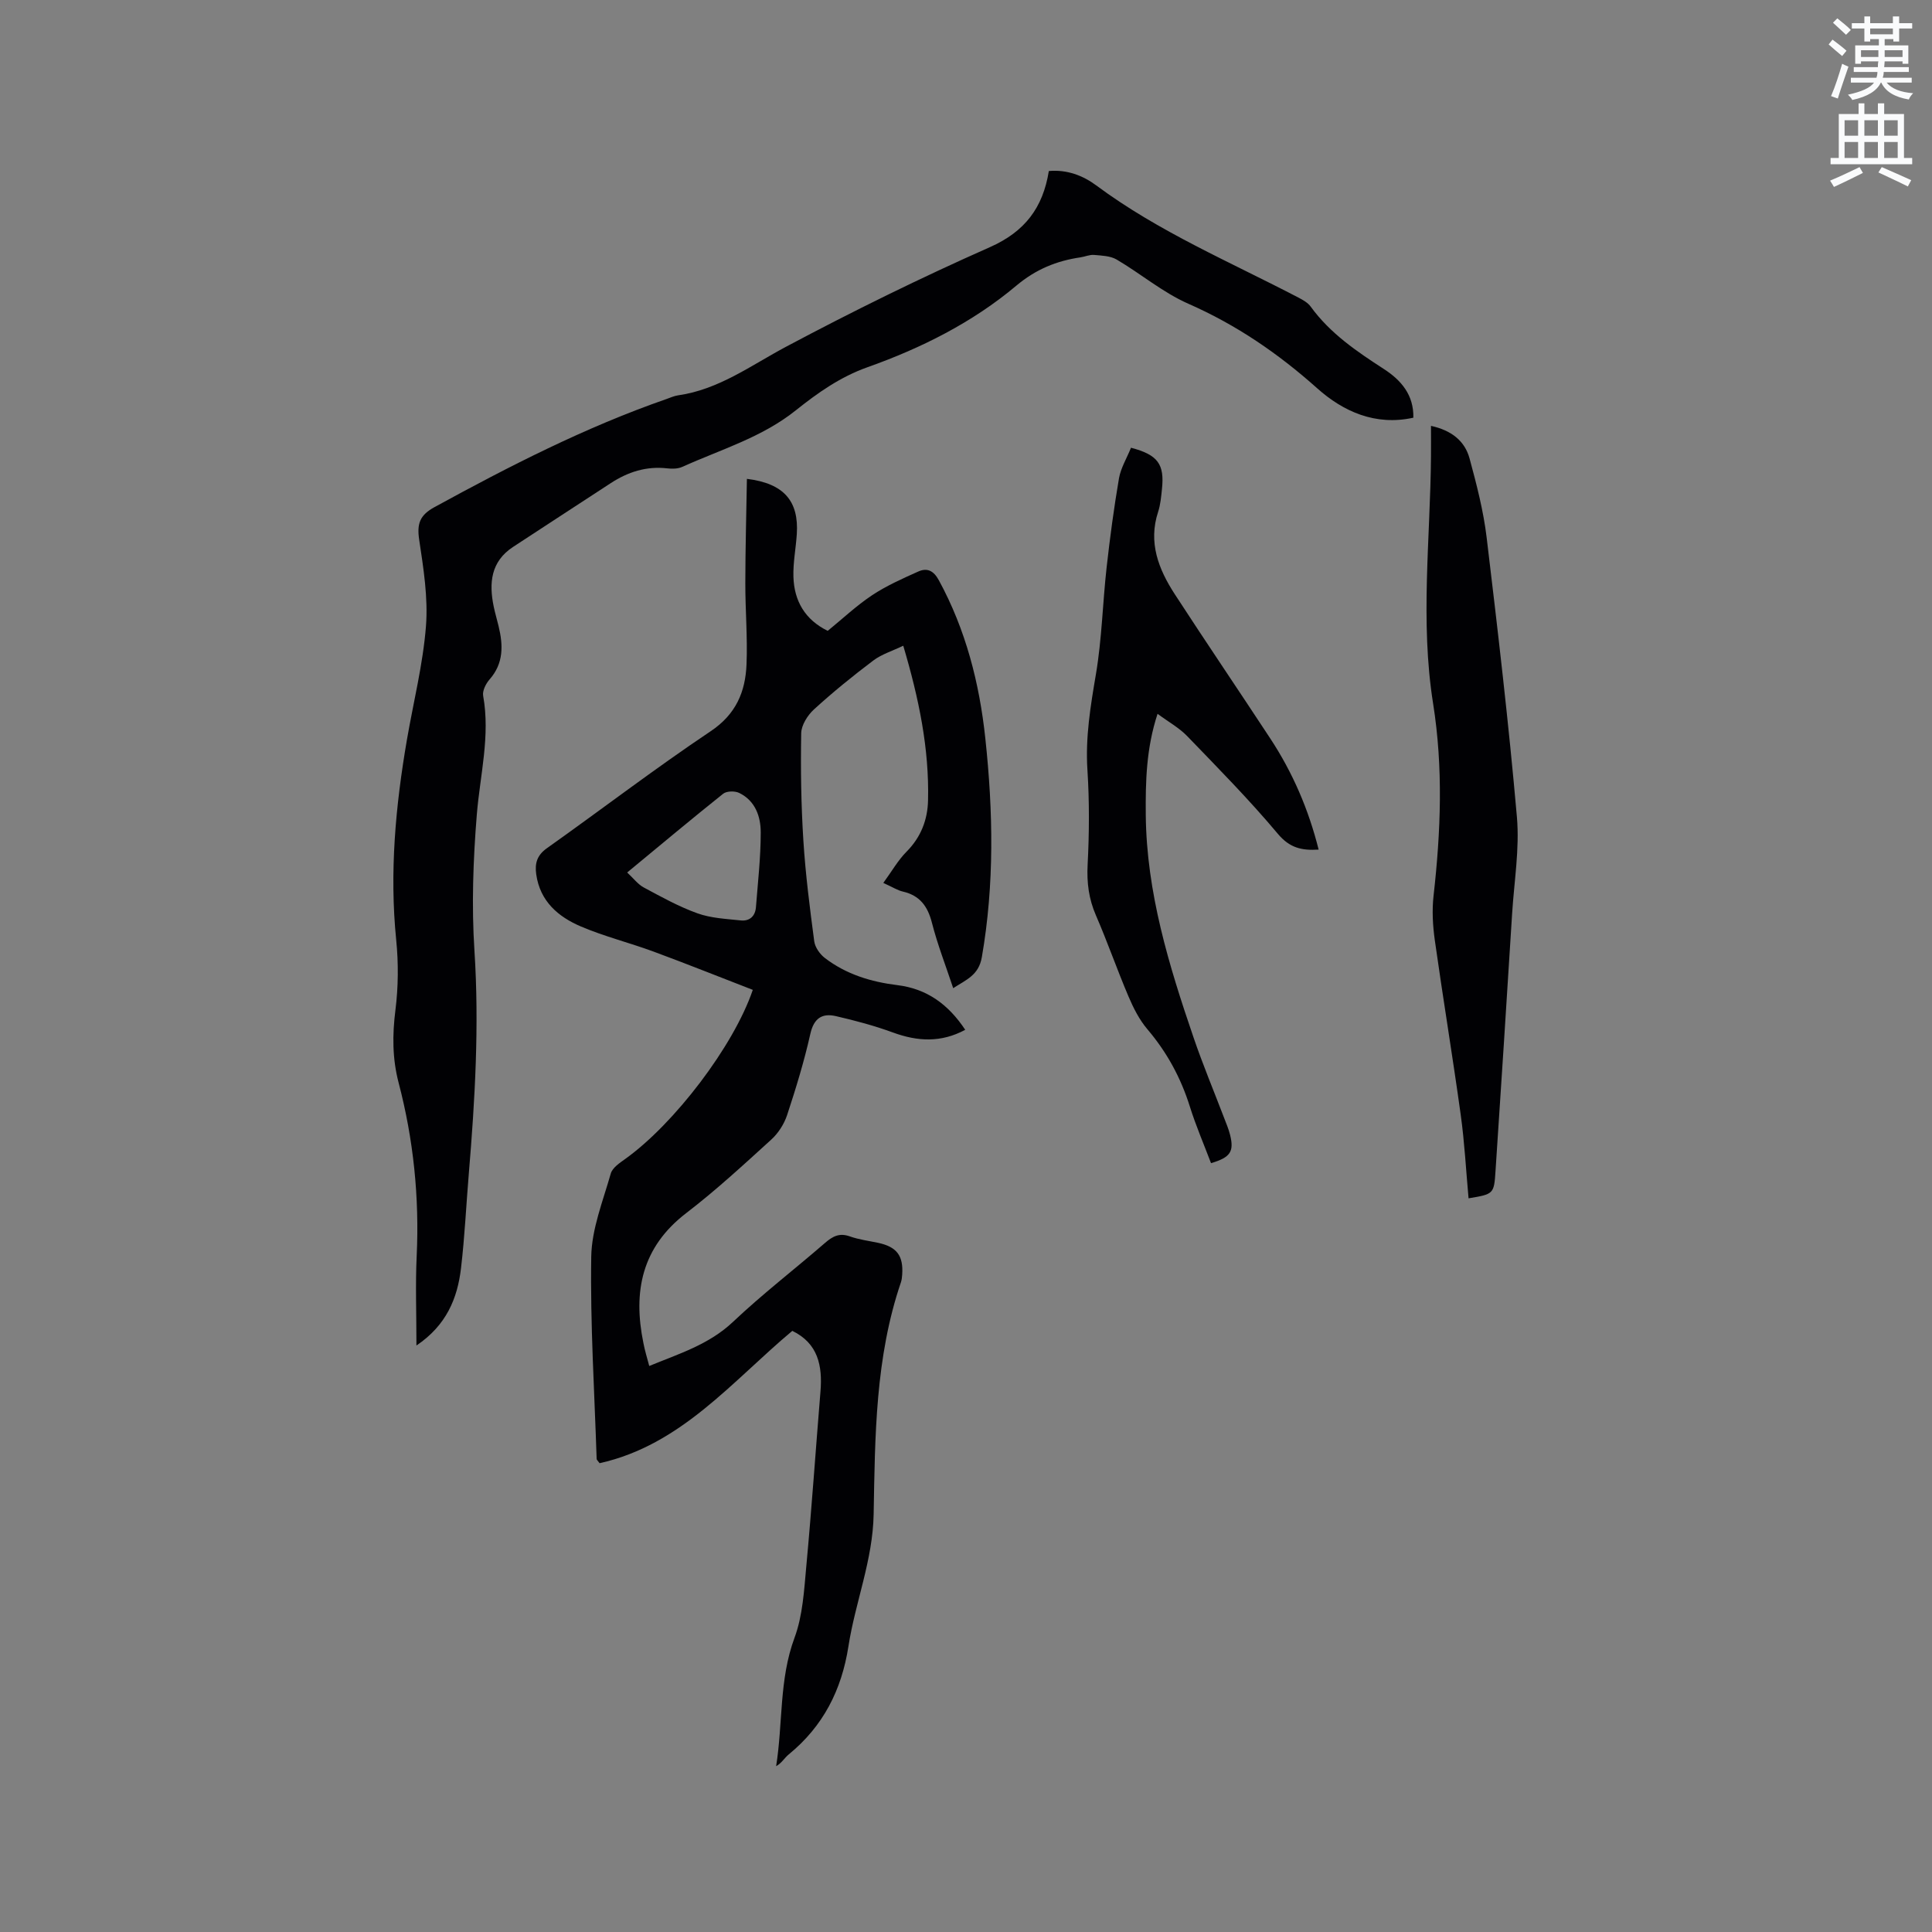 <svg enable-background="new 0 0 400 400" viewBox="0 0 400 400" xmlns="http://www.w3.org/2000/svg"><rect x="0" y="0" width="400" height="400" fill="#808080" stroke="none"/><path d="m378.6 9.2.8-1c.9.7 1.9 1.4 2.9 2.3l-.9 1.1c-1.1-.9-2-1.7-2.8-2.4zm.5 10.7c.9-2.1 1.6-4.3 2.3-6.7.4.2.8.4 1.3.6-.7 2.1-1.5 4.3-2.2 6.6zm.4-15.2.9-.9c1 .8 2 1.6 2.8 2.4l-1 1c-1-.9-1.9-1.8-2.7-2.5zm12.5-1.3h1.2v1.4h2.7v1.1h-2.7v2.7h-1.2v-.5h-1.8v1.3h4.9v3.8h-1.2v-.5h-3.7c0 .4-.1.9-.1 1.2h5.1v1h-5.2c0 .5-.1.9-.2 1.2h6v1h-5.2c1.1 1.3 2.9 2 5.5 2.2-.4.4-.7.8-.9 1.3-2.9-.5-4.8-1.6-5.7-3.5h-.1c-.8 1.7-2.7 2.9-5.9 3.6-.2-.4-.6-.8-.9-1.1 2.8-.6 4.6-1.4 5.4-2.5h-4.8v-1h5.3c.1-.3.2-.7.2-1.2h-4.9v-1h5c0-.4 0-.8.1-1.2h-3.6v.5h-1.2v-3.8h4.9v-1.3h-1.8v.5h-1.2v-2.7h-2.6v-1.1h2.6v-1.4h1.2v1.4h4.7v-1.4zm-6.7 8.4h3.6c0-.4 0-.9 0-1.4h-3.6zm1.9-4.7h4.7v-1.2h-4.7zm6.7 3.3h-3.7v1.4h3.7z" fill="#fafbfc"/><path d="m384.7 21.4h1.3v2.2h2.8v-2.2h1.3v2.2h4.1v9.1h1.7v1.3h-16.9v-1.3h1.7v-9.1h4.1v-2.2zm.3 13.2.7 1.2c-1.8.9-3.8 1.9-6 2.9-.2-.4-.5-.8-.8-1.3 2.4-1 4.4-2 6.1-2.8zm-3.1-6.5h2.8v-3.2h-2.8zm0 4.6h2.8v-3.3h-2.8zm4.1-4.6h2.8v-3.2h-2.8zm0 4.6h2.8v-3.3h-2.8zm3.6 1.9c2.1.9 4.1 1.8 6.1 2.7l-.7 1.3c-2.2-1.1-4.2-2-6.1-2.9zm3.3-9.7h-2.8v3.2h2.8zm-2.8 7.8h2.8v-3.3h-2.8z" fill="#fafbfc"/><g fill="#010104"><path d="m134.42 282.81c6.18-2.54 12.37-4.43 17.36-9.15 6.08-5.75 12.74-10.87 19.07-16.36 1.57-1.36 2.97-2.08 5.1-1.32 1.88.67 3.91.92 5.88 1.34 3.84.83 5.22 2.65 4.96 6.56-.04.53-.09 1.07-.25 1.57-5.33 15.6-5.37 31.87-5.66 48.03-.17 9.54-3.8 18.21-5.22 27.37-1.42 9.1-5.25 16.57-12.37 22.39-.87.71-1.44 1.78-2.6 2.43 1.42-8.94.6-17.94 3.8-26.57 1.72-4.63 1.99-9.87 2.45-14.88 1.12-12.03 1.94-24.09 2.93-36.13.44-5.33-.5-9.96-5.83-12.55-12.46 10.42-23 23.64-39.9 27.4-.39-.54-.6-.7-.61-.86-.45-13.96-1.34-27.93-1.12-41.88.09-5.77 2.43-11.54 4.04-17.22.34-1.21 1.85-2.21 3.01-3.04 10.09-7.22 22.41-23.29 26.4-35-6.83-2.64-13.66-5.38-20.57-7.93-4.96-1.83-10.13-3.11-14.99-5.18-4.71-2-8.49-5.21-9.28-10.81-.32-2.28.16-3.96 2.23-5.42 11.32-8.03 22.36-16.49 33.89-24.21 5.26-3.52 7.19-8.18 7.42-13.85.23-5.6-.26-11.22-.25-16.84.01-7.16.21-14.32.33-21.56 7.69.95 10.77 4.62 10.33 11.43-.19 2.96-.79 5.91-.7 8.85.15 5.02 2.42 8.9 7.1 11.19 3.08-2.51 5.95-5.22 9.18-7.37 2.96-1.96 6.28-3.44 9.54-4.9 1.82-.82 3.18-.25 4.29 1.8 5.57 10.23 8.4 21.28 9.62 32.72 1.62 15.11 1.9 30.21-.72 45.31-.65 3.73-3.16 4.63-5.93 6.42-1.53-4.62-3.25-9.02-4.41-13.56-.88-3.43-2.52-5.63-6.01-6.44-1.1-.25-2.1-.91-4.05-1.79 1.73-2.36 3.03-4.68 4.84-6.5 2.96-2.99 4.33-6.59 4.42-10.58.26-10.69-1.87-21.04-5.13-32.03-2.27 1.09-4.47 1.76-6.2 3.06-4.23 3.19-8.36 6.54-12.27 10.11-1.33 1.21-2.63 3.26-2.66 4.95-.13 7.41-.02 14.84.45 22.23.44 6.97 1.33 13.92 2.25 20.85.17 1.25 1.17 2.67 2.21 3.46 4.4 3.37 9.54 4.94 14.99 5.61 6.1.74 10.56 3.97 14.06 9.25-5.02 2.7-9.87 2.42-14.96.56-3.84-1.41-7.82-2.47-11.81-3.39-2.85-.66-4.57.42-5.3 3.68-1.27 5.67-2.98 11.26-4.8 16.78-.62 1.88-1.84 3.79-3.3 5.11-5.73 5.21-11.43 10.48-17.56 15.18-9.24 7.07-11.09 16.26-8.9 26.93.29 1.54.76 3.05 1.21 4.75zm-4.57-102.17c1.32 1.22 2.22 2.45 3.43 3.1 3.62 1.94 7.26 3.97 11.11 5.35 2.8 1.01 5.94 1.15 8.95 1.47 1.84.2 3.02-.85 3.17-2.74.4-5.14.99-10.29.99-15.44.01-3.31-1.11-6.58-4.45-8.21-.9-.44-2.59-.41-3.32.16-6.52 5.2-12.91 10.56-19.88 16.31z"/><path d="m86.22 278.57c0-6.69-.23-12.62.05-18.52.57-12.17-.66-24.13-3.74-35.88-1.31-5.01-1.31-9.92-.66-15.05.6-4.77.64-9.72.16-14.51-1.41-13.96-.14-27.73 2.22-41.46 1.35-7.83 3.32-15.6 3.94-23.49.46-5.9-.51-11.98-1.4-17.9-.5-3.32.11-5.09 3.16-6.76 15.53-8.5 31.25-16.55 48.02-22.38.8-.28 1.59-.65 2.42-.77 8.45-1.2 15.09-6.2 22.37-10.07 13.81-7.35 27.87-14.27 42.17-20.6 7.26-3.21 11-8.17 12.22-15.77 3.74-.34 7.06.93 9.82 2.98 12.94 9.62 27.74 15.85 41.89 23.24.92.48 1.93 1.05 2.51 1.86 4.01 5.53 9.51 9.26 15.13 12.9 3.62 2.34 6.22 5.39 6.12 10.09-7.87 1.74-14.55-1.3-19.91-6.09-8.09-7.22-16.73-13.13-26.67-17.5-5.27-2.32-9.83-6.2-14.84-9.15-1.31-.77-3.1-.82-4.69-.96-.91-.08-1.86.36-2.8.5-4.98.73-9.25 2.47-13.3 5.87-9.07 7.62-19.66 12.92-30.78 16.87-5.67 2.01-10.35 5.33-14.87 8.94-7.03 5.62-15.53 8.1-23.5 11.7-.91.41-2.09.43-3.11.31-4.33-.5-8.15.74-11.72 3.07-6.73 4.4-13.48 8.78-20.2 13.19-4.63 3.04-5.02 7.49-4.01 12.37.28 1.35.68 2.67 1 4.01.96 3.95 1.09 7.71-1.86 11.06-.76.87-1.51 2.34-1.33 3.37 1.5 8.34-.64 16.41-1.31 24.6-.76 9.37-1.1 18.86-.49 28.22 1 15.42.12 30.72-1.16 46.04-.55 6.55-.85 13.12-1.62 19.64-.73 6.26-3.02 11.85-9.23 16.03z"/><path d="m234.16 92.7c5.58 1.46 6.96 3.41 6.41 8.57-.17 1.58-.3 3.2-.79 4.69-2.09 6.36.08 11.87 3.43 17.04 6.52 10.03 13.24 19.93 19.81 29.93 4.62 7.03 7.9 14.64 9.99 22.97-3.5.22-5.99-.34-8.44-3.26-5.91-7.05-12.39-13.62-18.79-20.25-1.65-1.71-3.84-2.91-6.12-4.6-2.35 7.13-2.5 14.02-2.44 20.95.16 16.03 4.78 31.11 9.89 46.06 1.91 5.6 4.2 11.07 6.31 16.6.45 1.18.96 2.36 1.26 3.58.85 3.44.07 4.65-3.95 5.84-1.47-3.88-3.14-7.75-4.39-11.74-1.87-5.95-4.74-11.23-8.79-15.99-1.67-1.97-2.9-4.41-3.92-6.81-2.36-5.55-4.34-11.26-6.74-16.79-1.47-3.39-1.9-6.73-1.71-10.43.34-6.54.38-13.13-.04-19.66-.44-6.75.64-13.22 1.76-19.82 1.23-7.27 1.39-14.72 2.21-22.07.69-6.19 1.52-12.38 2.57-18.52.38-2.12 1.6-4.1 2.48-6.29z"/><path d="m304.05 248.1c-.53-5.8-.83-11.6-1.63-17.34-1.67-12.05-3.66-24.06-5.36-36.11-.42-3.01-.6-6.15-.26-9.16 1.5-13.31 2.03-26.49-.1-39.89-2.69-16.94-.57-34.08-.43-51.13.02-2.01 0-4.01 0-6.3 4.19.92 6.99 3.07 7.99 6.76 1.46 5.39 2.88 10.86 3.54 16.4 2.31 19.25 4.57 38.51 6.26 57.82.57 6.58-.57 13.32-.99 19.98-1.12 17.78-2.25 35.55-3.44 53.33-.31 4.77-.4 4.77-5.58 5.64z"/></g></svg>